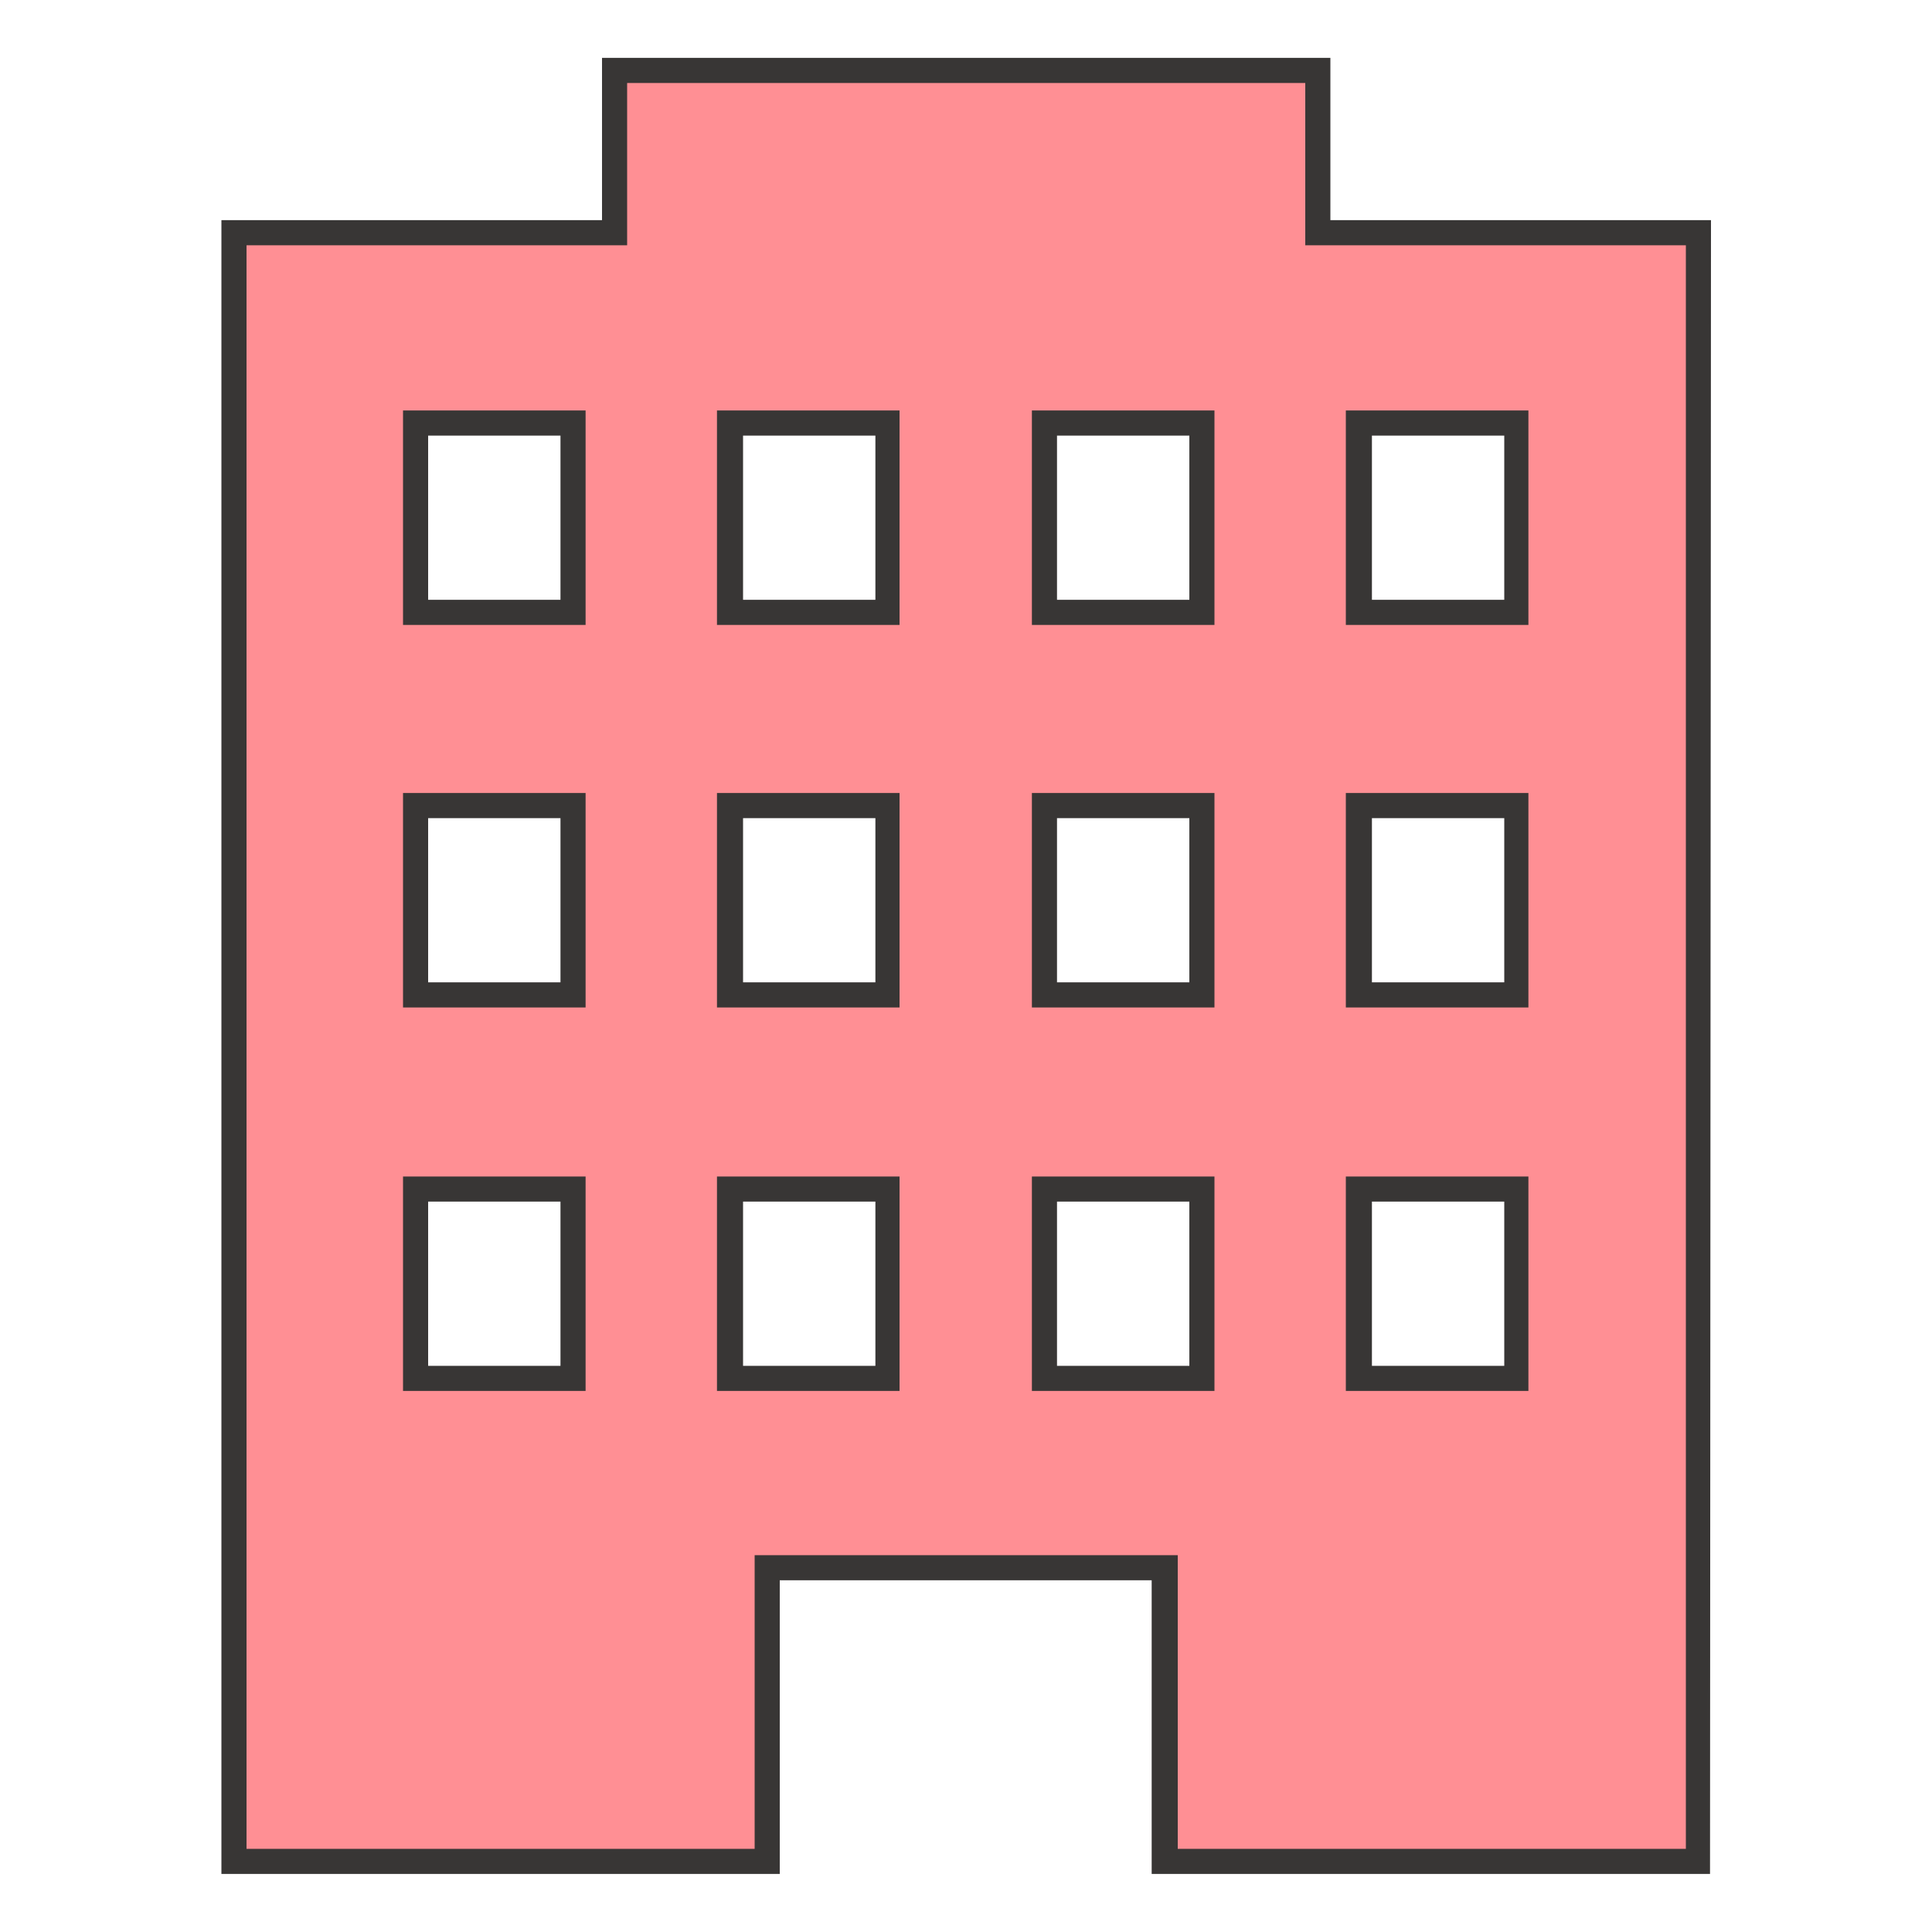 <?xml version="1.0" encoding="utf-8"?>
<!-- Generator: Adobe Illustrator 26.3.1, SVG Export Plug-In . SVG Version: 6.00 Build 0)  -->
<svg version="1.1" id="レイヤー_1" xmlns="http://www.w3.org/2000/svg" xmlns:xlink="http://www.w3.org/1999/xlink" x="0px"
	 y="0px" viewBox="0 0 200 200" style="enable-background:new 0 0 200 200;" xml:space="preserve">
<style type="text/css">
	.st0{fill:#FF8F94;}
	.st1{fill:#383635;}
</style>
<g transform="translate(-896.279 -328.908)">
	<path id="パス_589" class="st0" d="M939.3,452h16.3v19.6h-16.3V452z M971.9,452h16.3v19.6h-16.3V452z M1004.4,452h16.3v19.6
		h-16.3V452z M1037,452h16.3v19.6H1037L1037,452z M939.3,412.3h16.3v19.6h-16.3V412.3z M971.9,412.3h16.3v19.6h-16.3V412.3z
		 M1004.4,412.3h16.3v19.6h-16.3V412.3z M1037,412.3h16.3v19.6H1037L1037,412.3z M939.3,372.7h16.3v19.6h-16.3V372.7z M971.9,372.7
		h16.3v19.6h-16.3V372.7z M1004.4,372.7h16.3v19.6h-16.3V372.7z M1037,372.7h16.3v19.6H1037L1037,372.7z M959.9,336.2V353h-39.4
		v168.6h55.2v-30.4h41.2v30.4h55.2V353h-39.4v-16.8H959.9z"/>
	<path id="パス_589_-_アウトライン" class="st1" d="M1073.3,522.9h-57.8v-30.4H977v30.4h-57.8V351.7h39.4v-16.8h75.4v16.8
		h39.4L1073.3,522.9z M1018.2,520.3h52.6v-166h-39.4v-16.8h-70.2v16.8h-39.4v166h52.6v-30.4h43.8L1018.2,520.3z M1054.5,472.9h-18.9
		v-22.2h18.9L1054.5,472.9z M1038.3,470.3h13.7v-17h-13.7L1038.3,470.3z M1022,472.9h-18.9v-22.2h18.9L1022,472.9z M1005.7,470.3
		h13.7v-17h-13.7L1005.7,470.3z M989.4,472.9h-18.9v-22.2h18.9L989.4,472.9z M973.2,470.3h13.7v-17h-13.7L973.2,470.3z M956.9,472.9
		H938v-22.2h18.9L956.9,472.9z M940.6,470.3h13.7v-17h-13.7L940.6,470.3z M1054.5,433.2h-18.9V411h18.9L1054.5,433.2z M1038.3,430.6
		h13.7v-17h-13.7L1038.3,430.6z M1022,433.2h-18.9V411h18.9L1022,433.2z M1005.7,430.6h13.7v-17h-13.7L1005.7,430.6z M989.4,433.2
		h-18.9V411h18.9L989.4,433.2z M973.2,430.6h13.7v-17h-13.7L973.2,430.6z M956.9,433.2H938V411h18.9L956.9,433.2z M940.6,430.6h13.7
		v-17h-13.7L940.6,430.6z M1054.5,393.6h-18.9v-22.2h18.9L1054.5,393.6z M1038.3,391h13.7v-17h-13.7V391z M1022,393.6h-18.9v-22.2
		h18.9V393.6z M1005.7,391h13.7v-17h-13.7V391z M989.4,393.6h-18.9v-22.2h18.9V393.6z M973.2,391h13.7v-17h-13.7V391z M956.9,393.6
		H938v-22.2h18.9V393.6z M940.6,391h13.7v-17h-13.7V391z"/>
</g>
</svg>
